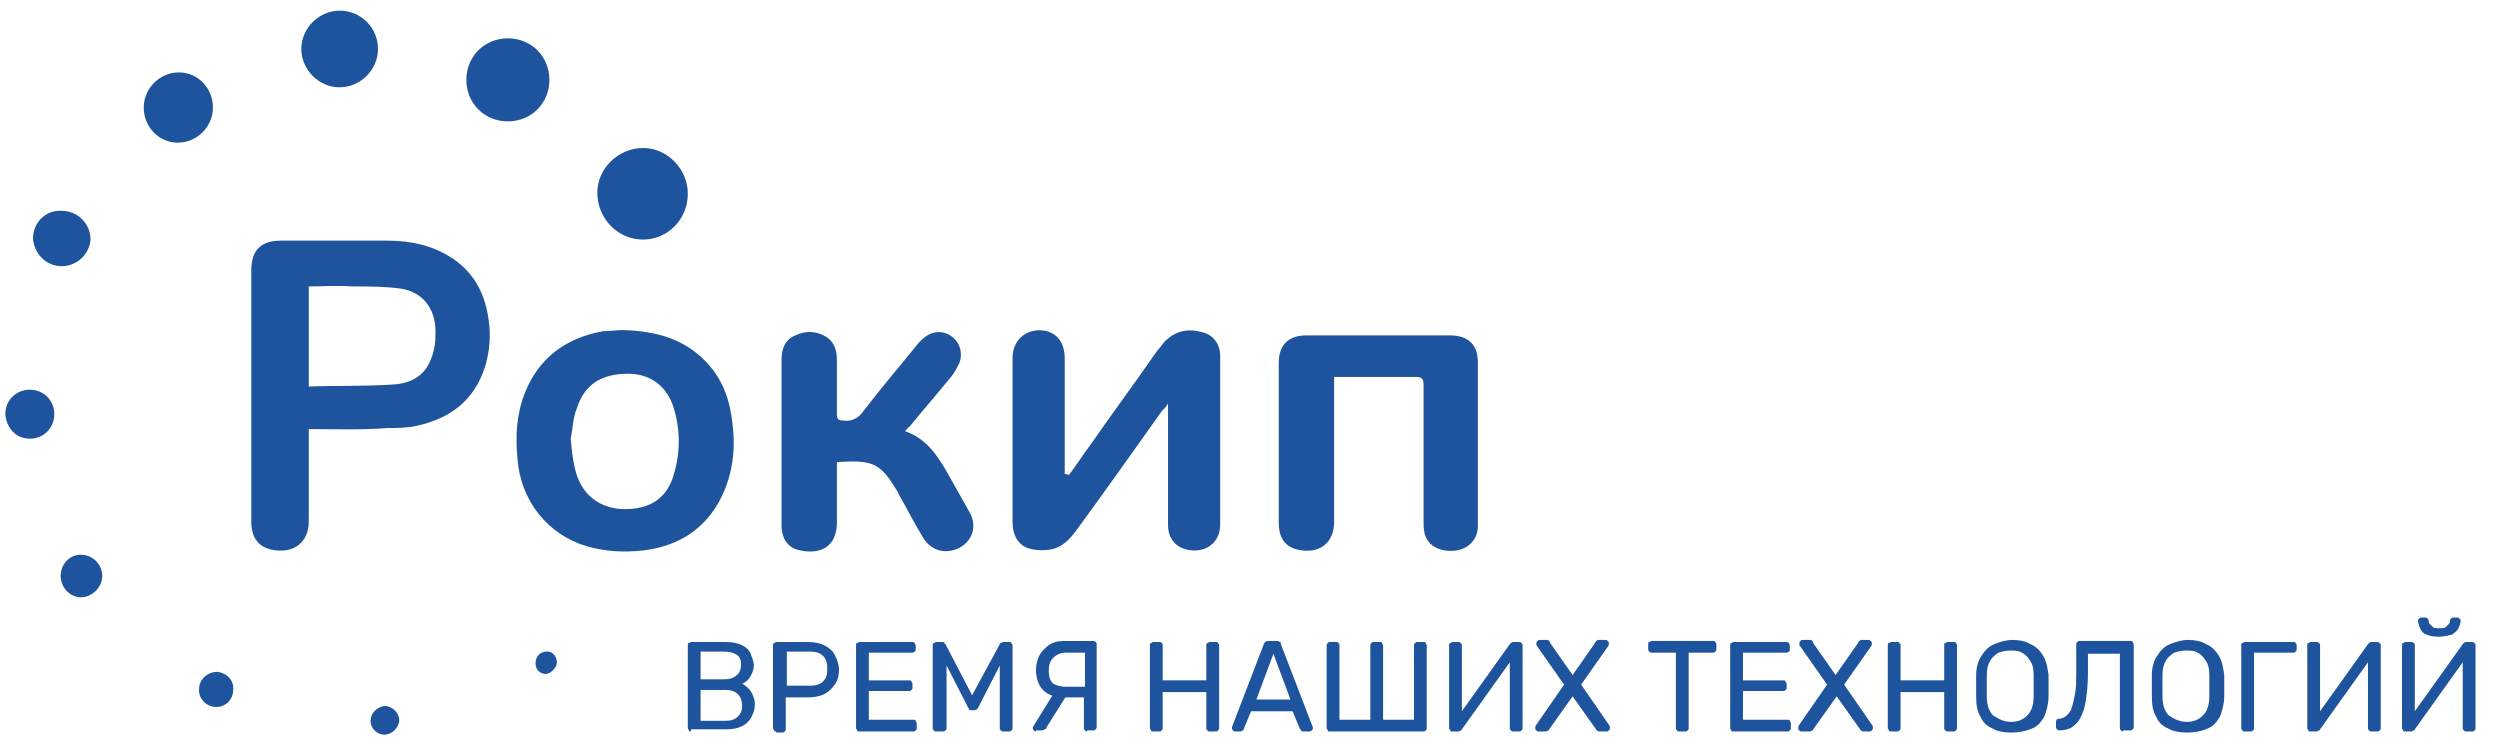 <?xml version="1.0" encoding="utf-8"?>
<!-- Generator: Adobe Illustrator 24.0.0, SVG Export Plug-In . SVG Version: 6.00 Build 0)  -->
<svg version="1.1" id="Layer_1" xmlns="http://www.w3.org/2000/svg" xmlns:xlink="http://www.w3.org/1999/xlink" x="0px" y="0px"
	 viewBox="0 0 234.8 70" style="enable-background:new 0 0 234.8 70;" xml:space="preserve">
<style type="text/css">
	.st0{fill:#1E549E;}
</style>
<title>Logo</title>
<desc>Created with Sketch.</desc>
<g>
	<path class="st0" d="M29,40.3c0,0.3,0,0.5,0,0.7c0,2.7,0,5.3,0,8c0,1.9-1.4,3.1-3.6,2.6c-1.2-0.3-1.8-1.2-1.8-2.6
		c0-3.2,0-6.4,0-9.6c0-4.7,0-9.4,0-14c0-1.9,0.9-2.8,2.8-2.8c3.3,0,6.6,0,9.8,0c1.7,0,3.3,0.2,4.9,0.9c2.9,1.3,4.4,3.5,4.8,6.6
		c0.2,1.4,0.1,2.8-0.3,4.2c-1,3.3-3.3,5-6.5,5.7c-0.9,0.2-1.8,0.2-2.7,0.2C33.9,40.4,31.5,40.3,29,40.3z M29,26.9c0,3.2,0,6.2,0,9.4
		c2.7-0.1,5.4,0,8.1-0.2c2.2-0.2,3.3-1.4,3.7-3.5c0.1-0.5,0.1-1,0.1-1.5c0-2.1-1.2-3.7-3.3-4c-1.5-0.2-3-0.2-4.6-0.2
		C31.7,26.8,30.4,26.9,29,26.9z"/>
	<path class="st0" d="M100.4,44.6c0.7-0.9,1.3-1.9,2-2.8c2-2.9,4.1-5.7,6.1-8.6c0.2-0.3,0.5-0.6,0.7-0.9c1-1.2,2.3-1.5,3.7-1.1
		c1,0.2,1.7,1.1,1.7,2.2c0,5.3,0,10.6,0,15.9c0,1.4-1,2.4-2.4,2.4c-1.5,0-2.5-0.9-2.5-2.4c0-3.5,0-7.1,0-10.6c0-0.2,0-0.4,0-0.8
		c-0.2,0.3-0.3,0.5-0.5,0.6c-2.7,3.8-5.4,7.6-8.1,11.3c-0.6,0.8-1.3,1.6-2.4,1.8c-0.5,0.1-1.1,0.1-1.7,0c-1.2-0.2-1.9-1.1-1.9-2.6
		c0-3.3,0-6.6,0-9.8c0-1.9,0-3.8,0-5.6s1.5-2.9,3.2-2.5c1.1,0.3,1.7,1.2,1.7,2.6c0,3.4,0,6.8,0,10.2c0,0.2,0,0.4,0,0.6
		C100.4,44.6,100.4,44.6,100.4,44.6z"/>
	<path class="st0" d="M58.5,31c3.3,0.1,6,0.9,8.1,3.3c1.4,1.6,2,3.5,2.2,5.6c0.3,2.3,0,4.6-1,6.7c-1.5,3.1-4.1,4.7-7.4,5.1
		c-1.8,0.2-3.6,0.1-5.3-0.4c-3.7-1.1-6.2-4.3-6.5-8.2c-0.2-2.1-0.1-4.2,0.7-6.2c1.3-3.3,3.9-5.2,7.4-5.8C57.3,31.1,58,31,58.5,31z
		 M53.6,41.2c0.1,1.1,0.2,2,0.4,2.8c0.5,2.3,2.1,3.6,4.2,3.8c3.2,0.2,4.6-1.4,5.1-3.3c0.6-2,0.6-4.1,0-6.1c-0.6-2.1-2.2-3.3-4.3-3.3
		c-2.5,0-4.1,1-4.8,3.2C53.8,39.2,53.8,40.3,53.6,41.2z"/>
	<path class="st0" d="M125.3,35.4c0,0.3,0,0.5,0,0.8c0,4.3,0,8.6,0,12.8c0,2.1-1.5,3.1-3.5,2.6c-1.2-0.3-1.7-1.2-1.7-2.5
		c0-3.3,0-6.6,0-10c0-1.7,0-3.3,0-5s0.9-2.6,2.6-2.6c4.5,0,9,0,13.5,0c1.7,0,2.6,0.9,2.6,2.5c0,5.1,0,10.2,0,15.4
		c0,1.2-0.8,2.1-2,2.3c-1.5,0.2-2.7-0.4-3-1.6c-0.1-0.4-0.1-0.8-0.1-1.2c0-4.3,0-8.5,0-12.8c0-0.6-0.2-0.7-0.8-0.7
		c-2.3,0-4.6,0-6.8,0C125.8,35.4,125.6,35.4,125.3,35.4z"/>
	<path class="st0" d="M85,40.5c2.1,0.7,3.2,2.5,4.2,4.3c0.6,1.1,1.2,2.1,1.8,3.2c0.8,1.3,0.4,2.7-0.8,3.4c-1.3,0.7-2.7,0.4-3.5-0.9
		c-0.8-1.3-1.5-2.7-2.3-4.1c-0.1-0.3-0.3-0.5-0.4-0.7c-1.4-2.3-2.3-2.5-5.4-2.3c0,0.2,0,0.4,0,0.7c0,1.7,0,3.3,0,5
		c0,2.2-1.5,3-3.4,2.6c-1.2-0.2-1.8-1.1-1.8-2.4c0-2.9,0-5.9,0-8.8c0-2.2,0-4.5,0-6.7c0-1,0.3-1.9,1.3-2.3c1-0.5,2.1-0.4,3,0.2
		c0.7,0.5,0.9,1.3,0.9,2.1c0,1.7,0,3.4,0,5.1c0,0.4,0.1,0.6,0.6,0.6c0.8,0.1,1.4-0.2,1.9-0.9c1.6-2.1,3.4-4.2,5.1-6.3
		c0.6-0.7,1.3-1.2,2.2-1.1c1.4,0.2,2.2,1.6,1.7,2.9c-0.2,0.4-0.4,0.8-0.7,1.2c-1.3,1.6-2.7,3.2-4,4.8C85.3,40.1,85.2,40.3,85,40.5z"
		/>
	<path class="st0" d="M64.6,18.2c0,2.4-1.9,4.3-4.2,4.3c-2.4,0-4.3-2-4.3-4.4c0-2.3,2-4.2,4.3-4.2C62.7,13.9,64.6,15.9,64.6,18.2z"
		/>
	<path class="st0" d="M47.7,11.4c-2.2,0-3.9-1.7-3.9-3.9s1.7-3.9,3.9-3.9s3.9,1.7,3.9,3.9C51.6,9.7,49.9,11.4,47.7,11.4z"/>
	<path class="st0" d="M31.9,1c2,0,3.6,1.6,3.6,3.6s-1.7,3.6-3.6,3.6c-2,0-3.6-1.7-3.6-3.6C28.3,2.6,30,1,31.9,1z"/>
	<path class="st0" d="M20,10.1c0,1.8-1.5,3.3-3.3,3.3s-3.2-1.5-3.2-3.3s1.5-3.3,3.3-3.3S20,8.3,20,10.1z"/>
	<path class="st0" d="M5.8,25c-1.5,0-2.6-1.2-2.7-2.6c0-1.5,1.2-2.7,2.7-2.6c1.5,0,2.7,1.2,2.7,2.7C8.4,23.9,7.2,25,5.8,25z"/>
	<path class="st0" d="M5.1,38.9c0,1.3-1,2.3-2.3,2.3s-2.2-1-2.3-2.3c0-1.3,1-2.3,2.3-2.3C4.1,36.6,5.1,37.6,5.1,38.9z"/>
	<path class="st0" d="M5.7,54.1c0-1.1,0.8-2,1.9-2s2,0.9,2,2s-1,2-2,2S5.7,55.2,5.7,54.1z"/>
	<path class="st0" d="M21.9,64.8c0,0.9-0.7,1.6-1.6,1.6s-1.7-0.8-1.6-1.7c0-0.9,0.8-1.6,1.7-1.6C21.3,63.2,22,63.9,21.9,64.8z"/>
	<path class="st0" d="M36.1,69c-0.7,0-1.3-0.6-1.3-1.3c0-0.7,0.6-1.3,1.3-1.4c0.7,0,1.4,0.6,1.4,1.4C37.4,68.4,36.8,69,36.1,69z"/>
	<path class="st0" d="M52.3,62.2c0,0.5-0.5,1-1,1.1c-0.6,0-1-0.4-1-1s0.4-1.1,1-1.1C51.8,61.1,52.3,61.6,52.3,62.2z"/>
</g>
<g>
	<path class="st0" d="M64.9,68.7c-0.1,0-0.2,0-0.2-0.1s-0.1-0.1-0.1-0.2v-7.8c0-0.1,0-0.2,0.1-0.2s0.1-0.1,0.2-0.1h3.3
		c0.6,0,1.1,0.1,1.5,0.3c0.4,0.2,0.7,0.5,0.8,0.8s0.3,0.7,0.3,1.1c0,0.3-0.1,0.6-0.2,0.8c-0.1,0.2-0.2,0.4-0.4,0.6
		c-0.2,0.1-0.3,0.3-0.5,0.3c0.3,0.2,0.6,0.4,0.8,0.7c0.2,0.3,0.4,0.8,0.4,1.2c0,0.4-0.1,0.8-0.3,1.2s-0.5,0.7-0.9,0.9
		c-0.4,0.2-0.9,0.3-1.5,0.3H64.9z M65.8,63.8H68c0.5,0,0.9-0.1,1.2-0.4c0.3-0.2,0.4-0.6,0.4-1s-0.1-0.7-0.4-0.9
		c-0.3-0.2-0.7-0.3-1.2-0.3h-2.2V63.8z M65.8,67.7h2.3c0.5,0,0.9-0.1,1.2-0.4c0.3-0.3,0.4-0.6,0.4-1c0-0.4-0.1-0.8-0.4-1.1
		c-0.3-0.3-0.7-0.4-1.2-0.4h-2.3V67.7z"/>
	<path class="st0" d="M72.9,68.7c-0.1,0-0.2,0-0.2-0.1s-0.1-0.1-0.1-0.2v-7.8c0-0.1,0-0.2,0.1-0.2s0.1-0.1,0.2-0.1h3
		c0.6,0,1.1,0.1,1.5,0.3c0.4,0.2,0.8,0.5,1,0.9s0.4,0.9,0.4,1.4s-0.1,1-0.4,1.4s-0.6,0.7-1,0.9c-0.4,0.2-1,0.3-1.5,0.3h-2.1v3
		c0,0.1,0,0.1-0.1,0.2s-0.1,0.1-0.2,0.1H72.9z M73.9,64.4h2.1c0.6,0,1-0.1,1.3-0.4c0.3-0.3,0.4-0.6,0.4-1.2c0-0.5-0.1-0.9-0.4-1.2
		c-0.3-0.3-0.7-0.4-1.3-0.4h-2.1V64.4z"/>
	<path class="st0" d="M80.7,68.7c-0.1,0-0.2,0-0.2-0.1s-0.1-0.1-0.1-0.2v-7.8c0-0.1,0-0.2,0.1-0.2s0.1-0.1,0.2-0.1h5
		c0.1,0,0.2,0,0.2,0.1c0,0.1,0.1,0.1,0.1,0.2V61c0,0.1,0,0.2-0.1,0.2c0,0-0.1,0.1-0.2,0.1h-4.1v2.6h3.8c0.1,0,0.2,0,0.2,0.1
		c0,0.1,0.1,0.1,0.1,0.2v0.4c0,0.1,0,0.1-0.1,0.2s-0.1,0.1-0.2,0.1h-3.8v2.7h4.2c0.1,0,0.2,0,0.2,0.1s0.1,0.1,0.1,0.2v0.5
		c0,0.1,0,0.1-0.1,0.2s-0.1,0.1-0.2,0.1H80.7z"/>
	<path class="st0" d="M87.9,68.7c-0.1,0-0.1,0-0.2-0.1s-0.1-0.1-0.1-0.2v-7.8c0-0.1,0-0.2,0.1-0.2s0.1-0.1,0.2-0.1h0.6
		c0.1,0,0.2,0,0.2,0.1s0.1,0.1,0.1,0.1l2.5,4.8l2.6-4.8c0,0,0-0.1,0.1-0.1s0.1-0.1,0.2-0.1h0.6c0.1,0,0.2,0,0.2,0.1s0.1,0.1,0.1,0.2
		v7.8c0,0.1,0,0.1-0.1,0.2s-0.1,0.1-0.2,0.1h-0.6c-0.1,0-0.1,0-0.2-0.1s-0.1-0.1-0.1-0.2v-5.9l-2,3.9c0,0.1-0.1,0.1-0.1,0.2
		c-0.1,0-0.1,0.1-0.2,0.1h-0.4c-0.1,0-0.2,0-0.2-0.1s-0.1-0.1-0.1-0.2l-2-3.9v5.9c0,0.1,0,0.1-0.1,0.2c-0.1,0.1-0.1,0.1-0.2,0.1
		H87.9z"/>
	<path class="st0" d="M97.3,68.7c-0.1,0-0.1,0-0.2-0.1s-0.1-0.1-0.1-0.2c0,0,0-0.1,0-0.1l2.1-3.4l1.2,0.2l-2,3.2
		c0,0.1-0.1,0.2-0.2,0.2c-0.1,0.1-0.2,0.1-0.3,0.1H97.3z M102.1,68.7c-0.1,0-0.1,0-0.2-0.1c-0.1-0.1-0.1-0.1-0.1-0.2v-2.9h-1.9
		c-0.6,0-1-0.1-1.4-0.3c-0.4-0.2-0.7-0.5-0.9-0.9s-0.3-0.9-0.3-1.4c0-0.4,0.1-0.9,0.3-1.3c0.2-0.4,0.5-0.7,0.9-1
		c0.4-0.3,0.9-0.4,1.5-0.4h2.7c0.1,0,0.1,0,0.2,0.1s0.1,0.1,0.1,0.2v7.8c0,0.1,0,0.1-0.1,0.2s-0.1,0.1-0.2,0.1H102.1z M100.1,64.5
		h1.8v-3.2h-1.8c-0.5,0-0.9,0.2-1.2,0.5c-0.3,0.3-0.4,0.7-0.4,1.2c0,0.5,0.1,0.9,0.4,1.2C99.1,64.3,99.5,64.5,100.1,64.5z"/>
	<path class="st0" d="M108.3,68.7c-0.1,0-0.2,0-0.2-0.1s-0.1-0.1-0.1-0.2v-7.8c0-0.1,0-0.2,0.1-0.2s0.1-0.1,0.2-0.1h0.6
		c0.1,0,0.2,0,0.2,0.1c0.1,0.1,0.1,0.1,0.1,0.2v3.3h4.1v-3.3c0-0.1,0-0.2,0.1-0.2s0.1-0.1,0.2-0.1h0.6c0.1,0,0.2,0,0.2,0.1
		c0.1,0.1,0.1,0.1,0.1,0.2v7.8c0,0.1,0,0.1-0.1,0.2c-0.1,0.1-0.1,0.1-0.2,0.1h-0.6c-0.1,0-0.1,0-0.2-0.1s-0.1-0.1-0.1-0.2v-3.4h-4.1
		v3.4c0,0.1,0,0.1-0.1,0.2c-0.1,0.1-0.1,0.1-0.2,0.1H108.3z"/>
	<path class="st0" d="M116,68.7c-0.1,0-0.1,0-0.2-0.1c0,0-0.1-0.1-0.1-0.2c0,0,0-0.1,0-0.1l3-7.8c0-0.1,0.1-0.1,0.1-0.2
		c0.1,0,0.1-0.1,0.3-0.1h0.8c0.1,0,0.2,0,0.3,0.1c0.1,0,0.1,0.1,0.1,0.2l3,7.8c0,0,0,0.1,0,0.1c0,0.1,0,0.1-0.1,0.2
		c0,0-0.1,0.1-0.2,0.1h-0.6c-0.1,0-0.2,0-0.2-0.1s-0.1-0.1-0.1-0.1l-0.7-1.7h-3.9l-0.7,1.7c0,0,0,0.1-0.1,0.1c0,0-0.1,0.1-0.2,0.1
		H116z M118,65.7h3.2l-1.6-4.3L118,65.7z"/>
	<path class="st0" d="M124.9,68.7c-0.1,0-0.2,0-0.2-0.1s-0.1-0.1-0.1-0.2v-7.8c0-0.1,0-0.1,0.1-0.2s0.1-0.1,0.2-0.1h0.6
		c0.1,0,0.2,0,0.2,0.1c0.1,0.1,0.1,0.1,0.1,0.2v7h2.9v-7c0-0.1,0-0.1,0.1-0.2c0.1-0.1,0.1-0.1,0.2-0.1h0.6c0.1,0,0.2,0,0.2,0.1
		s0.1,0.1,0.1,0.2v7h2.9v-7c0-0.1,0-0.1,0.1-0.2c0.1-0.1,0.1-0.1,0.2-0.1h0.6c0.1,0,0.2,0,0.2,0.1s0.1,0.1,0.1,0.2v7.8
		c0,0.1,0,0.1-0.1,0.2s-0.1,0.1-0.2,0.1H124.9z"/>
	<path class="st0" d="M136.4,68.7c-0.1,0-0.2,0-0.2-0.1s-0.1-0.1-0.1-0.2v-7.8c0-0.1,0-0.2,0.1-0.2s0.1-0.1,0.2-0.1h0.6
		c0.1,0,0.1,0,0.2,0.1c0.1,0.1,0.1,0.1,0.1,0.2v6.2l4.5-6.3c0,0,0.1-0.1,0.1-0.1s0.1-0.1,0.2-0.1h0.6c0.1,0,0.1,0,0.2,0.1
		c0.1,0.1,0.1,0.1,0.1,0.2v7.8c0,0.1,0,0.1-0.1,0.2c-0.1,0.1-0.1,0.1-0.2,0.1h-0.6c-0.1,0-0.1,0-0.2-0.1c-0.1-0.1-0.1-0.1-0.1-0.2
		v-6.2l-4.5,6.3c0,0,0,0.1-0.1,0.1s-0.1,0.1-0.2,0.1H136.4z"/>
	<path class="st0" d="M144.5,68.7c-0.1,0-0.1,0-0.2-0.1c-0.1,0-0.1-0.1-0.1-0.2c0,0,0-0.1,0-0.1c0,0,0,0,0-0.1l2.7-3.9l-2.6-3.7
		c0,0,0-0.1,0-0.2c0-0.1,0-0.1,0.1-0.2s0.1-0.1,0.2-0.1h0.7c0.1,0,0.1,0,0.2,0.1c0,0,0.1,0.1,0.1,0.2l2.1,3l2.1-3
		c0-0.1,0.1-0.1,0.1-0.2c0.1,0,0.1-0.1,0.2-0.1h0.7c0.1,0,0.1,0,0.2,0.1s0.1,0.1,0.1,0.2c0,0.1,0,0.1,0,0.2l-2.6,3.7l2.7,3.9
		c0,0,0,0,0,0.1s0,0.1,0,0.1c0,0.1,0,0.1-0.1,0.2s-0.1,0.1-0.2,0.1h-0.7c-0.1,0-0.1,0-0.2-0.1c-0.1,0-0.1-0.1-0.1-0.1l-2.2-3.1
		l-2.2,3.1c0,0.1-0.1,0.1-0.1,0.1s-0.1,0.1-0.2,0.1H144.5z"/>
	<path class="st0" d="M157.7,68.7c-0.1,0-0.1,0-0.2-0.1s-0.1-0.1-0.1-0.2v-7.1h-2.3c-0.1,0-0.1,0-0.2-0.1s-0.1-0.1-0.1-0.2v-0.5
		c0-0.1,0-0.2,0.1-0.2s0.1-0.1,0.2-0.1h5.8c0.1,0,0.2,0,0.2,0.1c0.1,0.1,0.1,0.1,0.1,0.2V61c0,0.1,0,0.1-0.1,0.2
		c-0.1,0.1-0.1,0.1-0.2,0.1h-2.3v7.1c0,0.1,0,0.1-0.1,0.2c-0.1,0.1-0.1,0.1-0.2,0.1H157.7z"/>
	<path class="st0" d="M162.8,68.7c-0.1,0-0.2,0-0.2-0.1s-0.1-0.1-0.1-0.2v-7.8c0-0.1,0-0.2,0.1-0.2s0.1-0.1,0.2-0.1h5
		c0.1,0,0.2,0,0.2,0.1c0,0.1,0.1,0.1,0.1,0.2V61c0,0.1,0,0.2-0.1,0.2c0,0-0.1,0.1-0.2,0.1h-4.1v2.6h3.8c0.1,0,0.2,0,0.2,0.1
		c0,0.1,0.1,0.1,0.1,0.2v0.4c0,0.1,0,0.1-0.1,0.2s-0.1,0.1-0.2,0.1h-3.8v2.7h4.2c0.1,0,0.2,0,0.2,0.1s0.1,0.1,0.1,0.2v0.5
		c0,0.1,0,0.1-0.1,0.2s-0.1,0.1-0.2,0.1H162.8z"/>
	<path class="st0" d="M169.2,68.7c-0.1,0-0.1,0-0.2-0.1c-0.1,0-0.1-0.1-0.1-0.2c0,0,0-0.1,0-0.1c0,0,0,0,0-0.1l2.7-3.9l-2.6-3.7
		c0,0,0-0.1,0-0.2c0-0.1,0-0.1,0.1-0.2s0.1-0.1,0.2-0.1h0.7c0.1,0,0.1,0,0.2,0.1c0,0,0.1,0.1,0.1,0.2l2.1,3l2.1-3
		c0-0.1,0.1-0.1,0.1-0.2c0.1,0,0.1-0.1,0.2-0.1h0.7c0.1,0,0.1,0,0.2,0.1s0.1,0.1,0.1,0.2c0,0.1,0,0.1,0,0.2l-2.6,3.7l2.7,3.9
		c0,0,0,0,0,0.1s0,0.1,0,0.1c0,0.1,0,0.1-0.1,0.2s-0.1,0.1-0.2,0.1H175c-0.1,0-0.1,0-0.2-0.1c-0.1,0-0.1-0.1-0.1-0.1l-2.2-3.1
		l-2.2,3.1c0,0.1-0.1,0.1-0.1,0.1s-0.1,0.1-0.2,0.1H169.2z"/>
	<path class="st0" d="M177.6,68.7c-0.1,0-0.2,0-0.2-0.1s-0.1-0.1-0.1-0.2v-7.8c0-0.1,0-0.2,0.1-0.2s0.1-0.1,0.2-0.1h0.6
		c0.1,0,0.2,0,0.2,0.1c0.1,0.1,0.1,0.1,0.1,0.2v3.3h4.1v-3.3c0-0.1,0-0.2,0.1-0.2s0.1-0.1,0.2-0.1h0.6c0.1,0,0.2,0,0.2,0.1
		c0.1,0.1,0.1,0.1,0.1,0.2v7.8c0,0.1,0,0.1-0.1,0.2c-0.1,0.1-0.1,0.1-0.2,0.1h-0.6c-0.1,0-0.1,0-0.2-0.1s-0.1-0.1-0.1-0.2v-3.4h-4.1
		v3.4c0,0.1,0,0.1-0.1,0.2c-0.1,0.1-0.1,0.1-0.2,0.1H177.6z"/>
	<path class="st0" d="M188.9,68.8c-0.7,0-1.3-0.1-1.8-0.4c-0.5-0.2-0.9-0.6-1.1-1.1c-0.3-0.5-0.4-1.1-0.4-1.9c0-0.4,0-0.7,0-1
		s0-0.7,0-1c0-0.7,0.2-1.4,0.5-1.8c0.3-0.5,0.7-0.9,1.2-1.1s1.1-0.4,1.7-0.4c0.6,0,1.2,0.1,1.7,0.4c0.5,0.2,0.9,0.6,1.2,1.1
		c0.3,0.5,0.4,1.1,0.5,1.8c0,0.4,0,0.7,0,1s0,0.7,0,1c0,0.7-0.2,1.4-0.4,1.9c-0.3,0.5-0.6,0.9-1.1,1.1
		C190.2,68.7,189.6,68.8,188.9,68.8z M188.9,67.8c0.6,0,1.1-0.2,1.5-0.6c0.4-0.4,0.6-1,0.6-1.8c0-0.4,0-0.7,0-1s0-0.6,0-1
		c0-0.6-0.1-1-0.3-1.3c-0.2-0.3-0.4-0.6-0.8-0.8c-0.3-0.2-0.7-0.2-1.1-0.2c-0.4,0-0.8,0.1-1.1,0.2c-0.3,0.2-0.6,0.4-0.8,0.8
		c-0.2,0.3-0.3,0.8-0.3,1.3c0,0.4,0,0.7,0,1s0,0.6,0,1c0,0.8,0.2,1.4,0.6,1.8C187.8,67.6,188.3,67.8,188.9,67.8z"/>
	<path class="st0" d="M199.4,68.7c-0.1,0-0.1,0-0.2-0.1c-0.1-0.1-0.1-0.1-0.1-0.2v-7h-3v1.9c0,1-0.1,1.8-0.2,2.5
		c-0.1,0.7-0.3,1.2-0.5,1.6s-0.5,0.7-0.8,0.9s-0.8,0.3-1.2,0.3c-0.1,0-0.1,0-0.2-0.1c-0.1-0.1-0.1-0.1-0.1-0.2v-0.5
		c0-0.2,0.1-0.3,0.3-0.3c0.2,0,0.5-0.1,0.7-0.3c0.2-0.2,0.4-0.4,0.5-0.8c0.1-0.3,0.2-0.8,0.3-1.3c0.1-0.5,0.1-1.2,0.1-2v-2.6
		c0-0.1,0-0.1,0.1-0.2c0.1-0.1,0.1-0.1,0.2-0.1h4.8c0.1,0,0.2,0,0.2,0.1s0.1,0.1,0.1,0.2v7.8c0,0.1,0,0.1-0.1,0.2s-0.1,0.1-0.2,0.1
		H199.4z"/>
	<path class="st0" d="M205.4,68.8c-0.7,0-1.3-0.1-1.8-0.4c-0.5-0.2-0.9-0.6-1.1-1.1c-0.3-0.5-0.4-1.1-0.4-1.9c0-0.4,0-0.7,0-1
		s0-0.7,0-1c0-0.7,0.2-1.4,0.5-1.8c0.3-0.5,0.7-0.9,1.2-1.1s1.1-0.4,1.7-0.4c0.6,0,1.2,0.1,1.7,0.4c0.5,0.2,0.9,0.6,1.2,1.1
		c0.3,0.5,0.4,1.1,0.5,1.8c0,0.4,0,0.7,0,1s0,0.7,0,1c0,0.7-0.2,1.4-0.4,1.9c-0.3,0.5-0.6,0.9-1.1,1.1
		C206.7,68.7,206.1,68.8,205.4,68.8z M205.4,67.8c0.6,0,1.1-0.2,1.5-0.6c0.4-0.4,0.6-1,0.6-1.8c0-0.4,0-0.7,0-1s0-0.6,0-1
		c0-0.6-0.1-1-0.3-1.3c-0.2-0.3-0.4-0.6-0.8-0.8c-0.3-0.2-0.7-0.2-1.1-0.2c-0.4,0-0.8,0.1-1.1,0.2c-0.3,0.2-0.6,0.4-0.8,0.8
		c-0.2,0.3-0.3,0.8-0.3,1.3c0,0.4,0,0.7,0,1s0,0.6,0,1c0,0.8,0.2,1.4,0.6,1.8C204.3,67.6,204.8,67.8,205.4,67.8z"/>
	<path class="st0" d="M210.8,68.7c-0.1,0-0.2,0-0.2-0.1s-0.1-0.1-0.1-0.2v-7.8c0-0.1,0-0.2,0.1-0.2s0.1-0.1,0.2-0.1h4.6
		c0.1,0,0.2,0,0.2,0.1c0.1,0.1,0.1,0.1,0.1,0.2V61c0,0.1,0,0.1-0.1,0.2c-0.1,0.1-0.1,0.1-0.2,0.1h-3.7v7.1c0,0.1,0,0.1-0.1,0.2
		c-0.1,0.1-0.1,0.1-0.2,0.1H210.8z"/>
	<path class="st0" d="M217,68.7c-0.1,0-0.2,0-0.2-0.1s-0.1-0.1-0.1-0.2v-7.8c0-0.1,0-0.2,0.1-0.2s0.1-0.1,0.2-0.1h0.6
		c0.1,0,0.1,0,0.2,0.1c0.1,0.1,0.1,0.1,0.1,0.2v6.2l4.5-6.3c0,0,0.1-0.1,0.1-0.1s0.1-0.1,0.2-0.1h0.6c0.1,0,0.1,0,0.2,0.1
		c0.1,0.1,0.1,0.1,0.1,0.2v7.8c0,0.1,0,0.1-0.1,0.2c-0.1,0.1-0.1,0.1-0.2,0.1h-0.6c-0.1,0-0.1,0-0.2-0.1c-0.1-0.1-0.1-0.1-0.1-0.2
		v-6.2l-4.5,6.3c0,0,0,0.1-0.1,0.1s-0.1,0.1-0.2,0.1H217z"/>
	<path class="st0" d="M225.9,68.7c-0.1,0-0.2,0-0.2-0.1s-0.1-0.1-0.1-0.2v-7.8c0-0.1,0-0.2,0.1-0.2s0.1-0.1,0.2-0.1h0.6
		c0.1,0,0.1,0,0.2,0.1c0.1,0.1,0.1,0.1,0.1,0.2v6.2l4.5-6.3c0,0,0.1-0.1,0.1-0.1s0.1-0.1,0.2-0.1h0.6c0.1,0,0.1,0,0.2,0.1
		c0.1,0.1,0.1,0.1,0.1,0.2v7.8c0,0.1,0,0.1-0.1,0.2c-0.1,0.1-0.1,0.1-0.2,0.1h-0.6c-0.1,0-0.1,0-0.2-0.1c-0.1-0.1-0.1-0.1-0.1-0.2
		v-6.2l-4.5,6.3c0,0,0,0.1-0.1,0.1s-0.1,0.1-0.2,0.1H225.9z M229,59.8c-0.5,0-0.9-0.1-1.1-0.2c-0.3-0.1-0.5-0.3-0.6-0.6
		c-0.1-0.2-0.2-0.5-0.2-0.7c0-0.1,0-0.1,0.1-0.2s0.1-0.1,0.2-0.1h0.4c0.1,0,0.1,0,0.2,0.1s0.1,0.1,0.1,0.2c0,0.1,0,0.2,0.1,0.3
		c0.1,0.1,0.2,0.2,0.3,0.3c0.1,0.1,0.3,0.1,0.6,0.1c0.3,0,0.5,0,0.6-0.1c0.1-0.1,0.2-0.2,0.3-0.3c0.1-0.1,0.1-0.2,0.1-0.3
		c0-0.1,0-0.1,0.1-0.2s0.1-0.1,0.2-0.1h0.4c0.1,0,0.1,0,0.2,0.1s0.1,0.1,0.1,0.2c0,0.2-0.1,0.5-0.2,0.7c-0.1,0.2-0.3,0.4-0.6,0.6
		C229.9,59.7,229.5,59.8,229,59.8z"/>
</g>
</svg>
